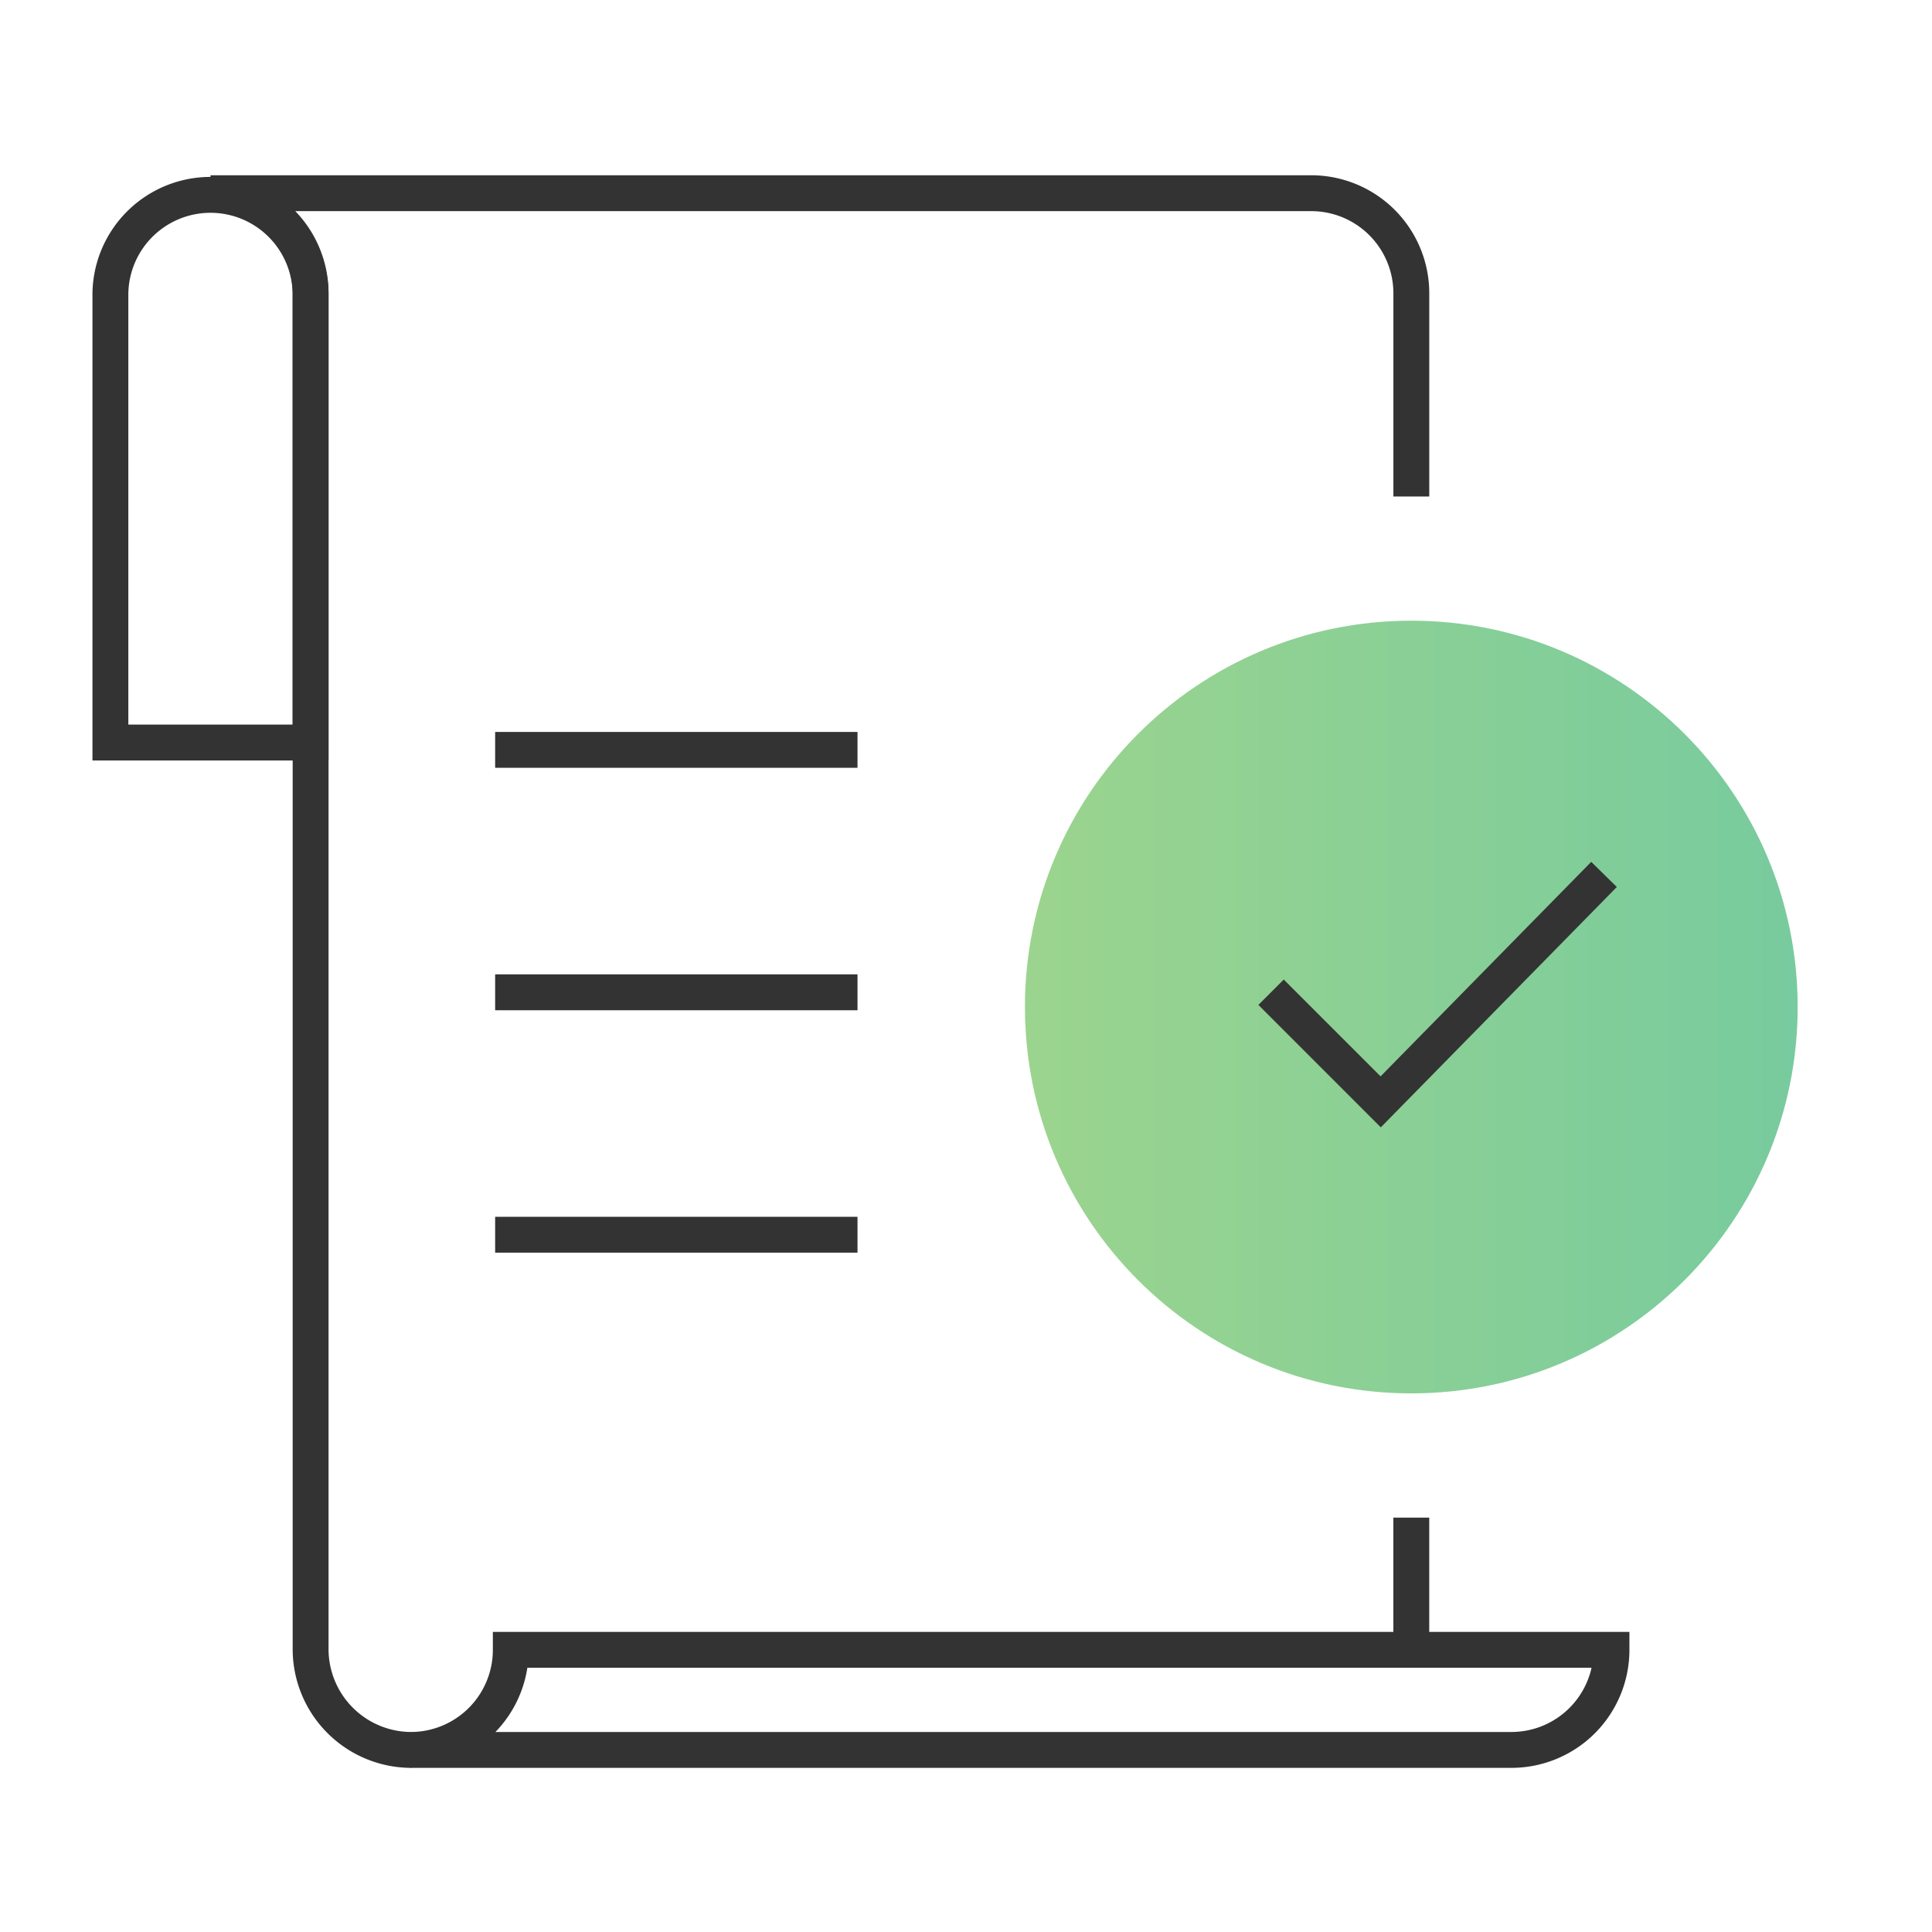 <svg width="70" height="70" viewBox="0 0 70 70" xmlns="http://www.w3.org/2000/svg"><defs><linearGradient x1="0%" y1="50%" x2="100%" y2="50%" id="3a9oijwmfa"><stop stop-color="#9BD48E" offset="0%"/><stop stop-color="#78CB9E" offset="100%"/></linearGradient></defs><g fill="none" fill-rule="evenodd"><g stroke="#333" stroke-width="1.3"><path d="M4 26.903h7.253V10.627a3.627 3.627 0 00-7.253 0v16.276z"/><path d="M14.908 63.403a3.654 3.654 0 01-3.654-3.654V10.627A3.627 3.627 0 007.627 7h39.881a3.627 3.627 0 013.627 3.627v7.362m-.001 36.997v4.79"/><path d="M14.88 63.403a3.627 3.627 0 003.627-3.627h39.88a3.627 3.627 0 01-3.626 3.627H14.88zm16.189-36.234H17.94m13.129 8.784H17.94m13.129 8.784H17.94"/></g><path d="M33.136 29.487c0 7.731 6.267 13.998 13.999 13.998 7.73 0 13.998-6.267 13.998-13.998 0-7.732-6.267-13.998-13.998-13.998-7.732 0-14 6.266-14 13.998" fill="url(#3a9oijwmfa)" transform="translate(4 7)"/><path stroke="#333" stroke-width="1.3" d="M46.053 35.95l3.972 3.972 8.092-8.24"/></g></svg>